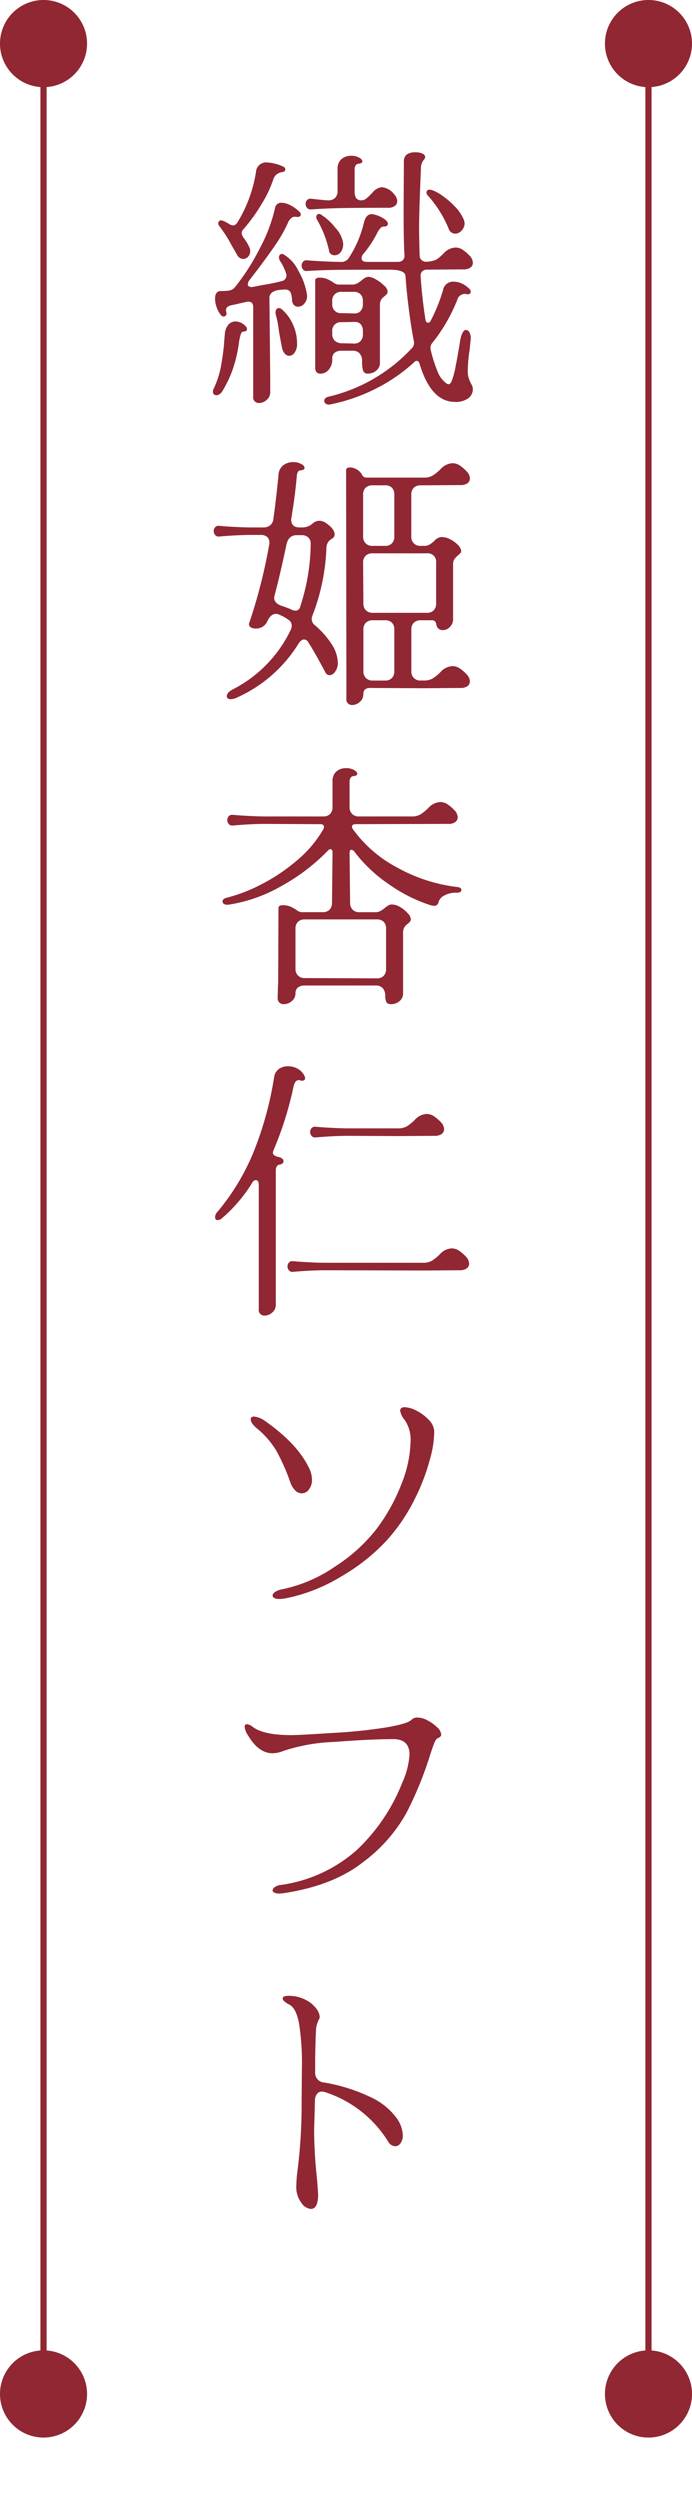 <svg xmlns="http://www.w3.org/2000/svg" xmlns:xlink="http://www.w3.org/1999/xlink" width="111.714" height="403.052" viewBox="0 0 111.714 403.052"><defs><style>.a{fill:none;}.b{fill:#902733;}.c{clip-path:url(#a);}</style><clipPath id="a"><rect class="a" width="403.052" height="14.055"/></clipPath></defs><g transform="translate(-455.431 -4521.283)"><path class="b" d="M-5.762-17.845a.723.723,0,0,1-.667-.237.941.941,0,0,1-.236-.623.918.918,0,0,1,.236-.645.75.75,0,0,1,.667-.215q2.709.215,5.461.258A1.421,1.421,0,0,0,.989-20,18,18,0,0,0,3.4-25.671Q3.741-27,4.6-27a1.675,1.675,0,0,1,.6.086,4.75,4.75,0,0,1,1.72.86q.516.473.258.86a.558.558,0,0,1-.473.172.887.887,0,0,0-.581.194,3.362,3.362,0,0,0-.623.924A17.939,17.939,0,0,1,3.311-20.6a1.051,1.051,0,0,0-.3.688q0,.6.9.6H8.858a1.153,1.153,0,0,0,.817-.28.98.98,0,0,0,.258-.838Q9.8-22.833,9.8-27.434l.043-8.041a1.38,1.38,0,0,1,.452-1.139,2.371,2.371,0,0,1,1.483-.366,2.393,2.393,0,0,1,1.075.215.639.639,0,0,1,.43.559.716.716,0,0,1-.258.473,2.289,2.289,0,0,0-.43,1.5l-.043.989Q12.3-27.3,12.3-24.725q0,1.333.086,4.343a1,1,0,0,0,1.161,1.032,3.849,3.849,0,0,0,1.548-.344,6.858,6.858,0,0,0,1.161-.989,2.76,2.76,0,0,1,1.935-.946,2.118,2.118,0,0,1,1.118.344,6.761,6.761,0,0,1,1.2,1.032,1.7,1.7,0,0,1,.473,1.075.938.938,0,0,1-.387.774,1.791,1.791,0,0,1-1.118.3l-5.891.043a1.032,1.032,0,0,0-.8.3,1.021,1.021,0,0,0-.236.817q.215,3.311.774,6.923.086.516.43.516.258,0,.43-.344a27.317,27.317,0,0,0,1.978-4.9,1.65,1.65,0,0,1,1.763-1.376,3.084,3.084,0,0,1,1.269.3,3.969,3.969,0,0,1,1.182.817.743.743,0,0,1,.258.516.355.355,0,0,1-.172.323.6.6,0,0,1-.43.064,1.216,1.216,0,0,0-.882.086,1.171,1.171,0,0,0-.667.774,26.9,26.9,0,0,1-4.128,7.095,1.3,1.3,0,0,0-.215.86,21.984,21.984,0,0,0,1.139,3.634,4.23,4.23,0,0,0,1.527,2q.43.258.731-.387a12.706,12.706,0,0,0,.667-2.473q.366-1.827.752-4.279.344-1.548.9-1.548a.68.68,0,0,1,.58.409,2.041,2.041,0,0,1,.194,1.139l-.172,1.677a23.224,23.224,0,0,0-.3,3.268,3.939,3.939,0,0,0,.086,1.032,6.063,6.063,0,0,0,.473,1.2,1.393,1.393,0,0,1,.258.86,1.756,1.756,0,0,1-.752,1.441,3.419,3.419,0,0,1-2.128.58q-3.87,0-5.719-6.149-.129-.473-.473-.473a.593.593,0,0,0-.387.215A27.486,27.486,0,0,1,5.16,1.2,28.851,28.851,0,0,1-1.978,3.655l-.258.043A.868.868,0,0,1-2.8,3.526.529.529,0,0,1-3.01,3.1q0-.516.731-.688A26.675,26.675,0,0,0,11.266-5.547a1.3,1.3,0,0,0,.215-.86q-.43-2.107-.817-5.117t-.559-5.5q-.043-1.032-2.58-1.032-4.945,0-7.8.021T-5.762-17.845Zm.645-9.933a.723.723,0,0,1-.667-.236,1,1,0,0,1-.236-.667.863.863,0,0,1,.236-.6.75.75,0,0,1,.667-.215l1.161.129q1.2.129,1.591.129a1.467,1.467,0,0,0,1.118-.408,1.529,1.529,0,0,0,.387-1.1v-3.526a2.013,2.013,0,0,1,.624-1.612,2.318,2.318,0,0,1,1.569-.538,2.527,2.527,0,0,1,1.29.3q.516.3.516.6,0,.344-.688.387a.572.572,0,0,0-.408.3,1.09,1.09,0,0,0-.15.559v3.526a2.145,2.145,0,0,0,.236,1.139,1.022,1.022,0,0,0,.924.365,1.177,1.177,0,0,0,.709-.28,5.632,5.632,0,0,0,.688-.623q.323-.344.451-.473a2.075,2.075,0,0,1,1.419-.731A2.923,2.923,0,0,1,8.3-30.186a1.7,1.7,0,0,1,.473,1.075.938.938,0,0,1-.387.774,1.791,1.791,0,0,1-1.118.3q-4.773,0-7.246.043T-5.117-27.778ZM-20-25.155a.771.771,0,0,1-.129-.387A.487.487,0,0,1-20-25.864a.43.43,0,0,1,.344-.151l.344.086a8.958,8.958,0,0,1,.9.473,1.287,1.287,0,0,0,.688.258q.43,0,.774-.6a22.229,22.229,0,0,0,2.924-8.041,1.619,1.619,0,0,1,1.763-1.505,7.021,7.021,0,0,1,2.58.645q.387.172.387.473,0,.344-.473.43a1.994,1.994,0,0,0-.924.366,1.872,1.872,0,0,0-.581.924,18.5,18.5,0,0,1-1.828,3.827A27.113,27.113,0,0,1-16.039-24.6a.947.947,0,0,0-.3.688,1.772,1.772,0,0,0,.387.817,7.41,7.41,0,0,1,.9,1.548,1.2,1.2,0,0,1,.086.516,1.24,1.24,0,0,1-.344.882,1.042,1.042,0,0,1-.774.365,1.159,1.159,0,0,1-1.032-.731l-.774-1.333A22.023,22.023,0,0,0-20-25.155Zm33.669-4.9a.583.583,0,0,1-.172-.43q0-.473.516-.473a2.586,2.586,0,0,1,.43.086,6.61,6.61,0,0,1,1.569.86,13.266,13.266,0,0,1,2,1.7,7.1,7.1,0,0,1,1.462,2.085,1.982,1.982,0,0,1,.172.688,1.675,1.675,0,0,1-.473,1.161,1.388,1.388,0,0,1-1.032.516,1.137,1.137,0,0,1-1.075-.817A18.582,18.582,0,0,0,13.674-30.057ZM-19.737-10.793a3.975,3.975,0,0,1-.645-1.2,4.143,4.143,0,0,1-.258-1.376q0-1.247.946-1.247a9.6,9.6,0,0,0,1.075-.043,1.618,1.618,0,0,0,1.247-.645,35.877,35.877,0,0,0,3.934-6.149,26.027,26.027,0,0,0,2.472-6.493.994.994,0,0,1,1.075-.9,3.208,3.208,0,0,1,1.462.43,5.646,5.646,0,0,1,1.376.989.716.716,0,0,1,.258.473.347.347,0,0,1-.194.323.777.777,0,0,1-.494.064.982.982,0,0,0-.774.129,2.01,2.01,0,0,0-.559.688,22.6,22.6,0,0,1-2.021,3.612q-1.2,1.763-3.182,4.386l-1.032,1.333a1.344,1.344,0,0,0-.3.688.4.4,0,0,0,.258.408,1.2,1.2,0,0,0,.688.021l1.548-.3a28.94,28.94,0,0,0,2.924-.6.935.935,0,0,0,.817-.946,1.365,1.365,0,0,0-.086-.387,8.078,8.078,0,0,0-.946-1.935,1.139,1.139,0,0,1-.172-.559.561.561,0,0,1,.215-.494.526.526,0,0,1,.559.021,5.987,5.987,0,0,1,2.365,2.645A10.715,10.715,0,0,1-5.8-14.018a1.755,1.755,0,0,1-.387,1.376,1.352,1.352,0,0,1-1.032.559.949.949,0,0,1-.666-.258,1.139,1.139,0,0,1-.323-.774,3.964,3.964,0,0,0-.172-1.075q-.215-.817-1.333-.645-.086,0-.559.043a2.511,2.511,0,0,0-.9.258,1.1,1.1,0,0,0-.688,1.161l.129,12.814V1.677a1.591,1.591,0,0,1-.58,1.268,1.865,1.865,0,0,1-1.226.494.961.961,0,0,1-.709-.279.956.956,0,0,1-.236-.8V-12q0-.9-.774-.9a1.119,1.119,0,0,0-.344.043l-.989.215q-.473.129-1.333.3-1.161.215-.9,1.118l.043.215a.5.5,0,0,1-.15.366.452.452,0,0,1-.323.15A.69.69,0,0,1-19.737-10.793ZM-4.214-26.187a.611.611,0,0,1-.086-.344.515.515,0,0,1,.215-.451.455.455,0,0,1,.516.022A9.136,9.136,0,0,1-1.2-24.789,4.451,4.451,0,0,1,.043-22.274a2.137,2.137,0,0,1-.408,1.4,1.222,1.222,0,0,1-.968.495.976.976,0,0,1-.6-.194.759.759,0,0,1-.3-.537A17.632,17.632,0,0,0-4.214-26.187Zm-.258,9.89q0-.473.645-.473a3.2,3.2,0,0,1,1.268.215A6.512,6.512,0,0,1-1.548-16a1.689,1.689,0,0,0,.731.344H1.548a1.59,1.59,0,0,0,.752-.194,3.628,3.628,0,0,0,.667-.452,5.613,5.613,0,0,1,.559-.408,1.106,1.106,0,0,1,.6-.194,2.668,2.668,0,0,1,1.225.43,6.17,6.17,0,0,1,1.312.989,1.529,1.529,0,0,1,.559.9.679.679,0,0,1-.129.451,3.347,3.347,0,0,1-.387.366,2.187,2.187,0,0,0-.538.559,1.691,1.691,0,0,0-.193.9v9.245a1.552,1.552,0,0,1-.6,1.29,2.107,2.107,0,0,1-1.333.473.734.734,0,0,1-.774-.452A4.938,4.938,0,0,1,3.1-3.311a1.821,1.821,0,0,0-.387-1.226,1.392,1.392,0,0,0-1.118-.451H-.215a1.7,1.7,0,0,0-1.118.323,1.136,1.136,0,0,0-.387.924A2.59,2.59,0,0,1-2.3-1.914a1.755,1.755,0,0,1-1.312.624q-.86,0-.86-.989Zm2.752,3.741A1.36,1.36,0,0,0-.258-11.051l2.021.043a1.291,1.291,0,0,0,1.075-.365,1.591,1.591,0,0,0,.387-1.14v-.473A1.514,1.514,0,0,0,2.838-14.1a1.514,1.514,0,0,0-1.118-.387H-.215a1.529,1.529,0,0,0-1.1.387,1.467,1.467,0,0,0-.408,1.118Zm-9.073,1.892a2.371,2.371,0,0,1-.086-.473.856.856,0,0,1,.151-.537.45.45,0,0,1,.366-.194.7.7,0,0,1,.516.215A6.78,6.78,0,0,1-8.084-9.266,7.421,7.421,0,0,1-7.4-6.106a2.337,2.337,0,0,1-.387,1.4,1.078,1.078,0,0,1-.86.537.947.947,0,0,1-.688-.3,2.057,2.057,0,0,1-.473-.9q-.215-1.032-.516-2.752A17.745,17.745,0,0,0-10.793-10.664Zm-10.019,11.7a14.972,14.972,0,0,0,1.161-3.72q.344-1.957.451-3.332t.151-1.763a2.418,2.418,0,0,1,.559-1.4,1.488,1.488,0,0,1,1.161-.537,2.32,2.32,0,0,1,1.591.731.743.743,0,0,1,.258.516.329.329,0,0,1-.151.279.69.69,0,0,1-.408.108q-.3,0-.451.451a8.323,8.323,0,0,0-.28,1.268,22.7,22.7,0,0,1-.989,4.3,18.425,18.425,0,0,1-1.634,3.483A1.68,1.68,0,0,1-19.888,2a.95.95,0,0,1-.537.193.572.572,0,0,1-.387-.15.515.515,0,0,1-.172-.409A1.2,1.2,0,0,1-20.812,1.032ZM-.258-9.589A1.36,1.36,0,0,0-1.72-8.084V-7.7a1.453,1.453,0,0,0,.387,1.075,1.659,1.659,0,0,0,1.118.43l1.935.043a1.354,1.354,0,0,0,1.1-.365,1.54,1.54,0,0,0,.408-1.14v-.473a1.631,1.631,0,0,0-.344-1.118,1.2,1.2,0,0,0-.946-.387ZM-19.952,24.963a.723.723,0,0,1-.667-.236.941.941,0,0,1-.236-.624.918.918,0,0,1,.236-.645.75.75,0,0,1,.667-.215l1.032.086q2.709.172,4.171.172h1.892a1.735,1.735,0,0,0,1.118-.344,1.494,1.494,0,0,0,.516-1.032q.43-3.053.817-7.009a2.127,2.127,0,0,1,.774-1.634,2.58,2.58,0,0,1,1.591-.516,2.579,2.579,0,0,1,1.376.344q.473.258.473.6t-.688.387q-.473.043-.559.86-.258,3.1-.86,6.708a1.3,1.3,0,0,0-.043.387q0,1.247,1.376,1.247h.3a2.56,2.56,0,0,0,1.892-.731,1.658,1.658,0,0,1,.989-.344,1.831,1.831,0,0,1,.817.215q1.634,1.032,1.634,1.978a.742.742,0,0,1-.387.666,2.681,2.681,0,0,0-.645.538,2.026,2.026,0,0,0-.3,1.161A33.5,33.5,0,0,1-4.945,37.777a1.2,1.2,0,0,0-.086.516,1.265,1.265,0,0,0,.473.946,13.61,13.61,0,0,1,2.709,3.032A5.739,5.739,0,0,1-.817,45.345a2.282,2.282,0,0,1-.43,1.4,1.174,1.174,0,0,1-.9.58.773.773,0,0,1-.688-.473Q-4.6,43.539-5.547,42.077a.861.861,0,0,0-.731-.516q-.387,0-.817.559a22.451,22.451,0,0,1-9.933,8.772,2.455,2.455,0,0,1-1.075.3.772.772,0,0,1-.473-.129.409.409,0,0,1-.172-.344q0-.6.989-1.118a20.9,20.9,0,0,0,9.374-9.675,1.752,1.752,0,0,0,.129-.6,1.142,1.142,0,0,0-.43-.86,6.968,6.968,0,0,0-1.591-.9,1.232,1.232,0,0,0-.559-.129q-.774,0-1.333,1.118A1.956,1.956,0,0,1-14.018,39.8a1.545,1.545,0,0,1-.924-.236.607.607,0,0,1-.151-.753,85.608,85.608,0,0,0,3.182-12.47,1.3,1.3,0,0,0,.043-.387,1.168,1.168,0,0,0-.366-.924,1.544,1.544,0,0,0-1.053-.323h-1.462q-1.72,0-4.171.172ZM.516,14.3q0-.473.645-.473a2.154,2.154,0,0,1,1.075.322,2.081,2.081,0,0,1,.817.8.8.8,0,0,0,.731.516h9.331a2.654,2.654,0,0,0,1.44-.366,7.209,7.209,0,0,0,1.225-1.01,2.76,2.76,0,0,1,1.935-.946,2.118,2.118,0,0,1,1.118.344,6.761,6.761,0,0,1,1.2,1.032,1.7,1.7,0,0,1,.473,1.075.938.938,0,0,1-.387.774,1.791,1.791,0,0,1-1.118.3l-6.45.043a1.529,1.529,0,0,0-1.1.387,1.467,1.467,0,0,0-.408,1.118v6.751a1.407,1.407,0,0,0,1.5,1.505h.774a1.734,1.734,0,0,0,.709-.237,4.869,4.869,0,0,0,.709-.537,1.761,1.761,0,0,1,1.075-.645,2.874,2.874,0,0,1,1.441.322,4.4,4.4,0,0,1,1.269.9,1.808,1.808,0,0,1,.559.882.553.553,0,0,1-.086.451,4.223,4.223,0,0,1-.43.408,3.687,3.687,0,0,0-.581.624,1.575,1.575,0,0,0-.194.882v8.772a1.7,1.7,0,0,1-.516,1.247,1.561,1.561,0,0,1-1.118.516,1.008,1.008,0,0,1-1.075-.946q-.129-.645-.645-.645H12.556a1.529,1.529,0,0,0-1.1.387,1.467,1.467,0,0,0-.408,1.118v6.708a1.407,1.407,0,0,0,1.5,1.5h.559a2.654,2.654,0,0,0,1.44-.365,7.209,7.209,0,0,0,1.225-1.011,2.76,2.76,0,0,1,1.935-.946,2.118,2.118,0,0,1,1.118.344,6.761,6.761,0,0,1,1.2,1.032,1.7,1.7,0,0,1,.473,1.075.938.938,0,0,1-.387.774,1.791,1.791,0,0,1-1.118.3l-5.891.043-8.729-.043q-1.075,0-1.075.989a1.591,1.591,0,0,1-.581,1.269,1.865,1.865,0,0,1-1.225.494A.961.961,0,0,1,.8,51.86a.956.956,0,0,1-.236-.8V48.14Zm4.257,2.408a1.529,1.529,0,0,0-1.1.387,1.467,1.467,0,0,0-.409,1.118v6.751a1.482,1.482,0,0,0,.409,1.1,1.482,1.482,0,0,0,1.1.409H6.794a1.467,1.467,0,0,0,1.118-.409,1.529,1.529,0,0,0,.387-1.1V18.212a1.514,1.514,0,0,0-.387-1.118,1.514,1.514,0,0,0-1.118-.387ZM-11.008,34.38a2.371,2.371,0,0,0-.086.473q0,.86,1.2,1.29a14.1,14.1,0,0,1,1.591.6,1.279,1.279,0,0,0,.645.172.768.768,0,0,0,.774-.688A33.016,33.016,0,0,0-5.2,26.167a1.38,1.38,0,0,0-.387-1.053,1.5,1.5,0,0,0-1.075-.366h-.817q-1.376,0-1.677,1.72Q-10.148,31.155-11.008,34.38ZM4.773,27.672a1.529,1.529,0,0,0-1.1.387,1.467,1.467,0,0,0-.409,1.118l.043,6.579a1.482,1.482,0,0,0,.408,1.1,1.482,1.482,0,0,0,1.1.409h8.729a1.467,1.467,0,0,0,1.118-.409,1.529,1.529,0,0,0,.387-1.1V29.177a1.354,1.354,0,0,0-1.505-1.5Zm.043,10.793a1.529,1.529,0,0,0-1.1.387,1.467,1.467,0,0,0-.408,1.118v6.708a1.482,1.482,0,0,0,.408,1.1,1.482,1.482,0,0,0,1.1.408H6.794a1.467,1.467,0,0,0,1.118-.408,1.529,1.529,0,0,0,.387-1.1V39.97a1.514,1.514,0,0,0-.387-1.118,1.514,1.514,0,0,0-1.118-.387ZM-18.791,83.208a25.673,25.673,0,0,0,5.59-2.15,29.533,29.533,0,0,0,5.783-3.87,18.775,18.775,0,0,0,4.279-5.074,1.8,1.8,0,0,0,.086-.3q0-.473-.559-.473l-8.944-.043q-1.72,0-4.171.172l-1.032.086a.723.723,0,0,1-.666-.237.941.941,0,0,1-.237-.623.918.918,0,0,1,.237-.645.75.75,0,0,1,.666-.215l1.032.086q2.709.172,4.171.172h9.374a1.467,1.467,0,0,0,1.118-.409,1.529,1.529,0,0,0,.387-1.1V64.46a2.013,2.013,0,0,1,.623-1.613,2.318,2.318,0,0,1,1.57-.537,2.527,2.527,0,0,1,1.29.3q.516.3.516.6,0,.344-.688.387a.572.572,0,0,0-.408.3,1.09,1.09,0,0,0-.151.559v4.128a1.482,1.482,0,0,0,.409,1.1,1.482,1.482,0,0,0,1.1.409h8.557a2.654,2.654,0,0,0,1.44-.366,7.209,7.209,0,0,0,1.225-1.01,2.76,2.76,0,0,1,1.935-.946,2.118,2.118,0,0,1,1.118.344,6.761,6.761,0,0,1,1.2,1.032,1.7,1.7,0,0,1,.473,1.075.938.938,0,0,1-.387.774,1.791,1.791,0,0,1-1.118.3L2.021,71.34a.69.69,0,0,0-.408.108.329.329,0,0,0-.151.279.771.771,0,0,0,.129.387,20.7,20.7,0,0,0,7.16,6.214,26.361,26.361,0,0,0,9.826,3.16.823.823,0,0,1,.409.172.354.354,0,0,1,.15.258.4.4,0,0,1-.193.344.962.962,0,0,1-.538.129,3.908,3.908,0,0,0-2.085.473,1.779,1.779,0,0,0-.882,1.032.659.659,0,0,1-.688.6,2.315,2.315,0,0,1-.731-.129,25.185,25.185,0,0,1-6.686-3.4,23.553,23.553,0,0,1-5.483-5.2.69.69,0,0,0-.473-.3q-.3,0-.3.559l.086,8a1.482,1.482,0,0,0,.408,1.1,1.482,1.482,0,0,0,1.1.409H5.289a1.59,1.59,0,0,0,.752-.193,3.629,3.629,0,0,0,.667-.451,5.612,5.612,0,0,1,.559-.409,1.106,1.106,0,0,1,.6-.194,2.686,2.686,0,0,1,1.4.43,5.166,5.166,0,0,1,1.2.989,1.58,1.58,0,0,1,.495.9.679.679,0,0,1-.129.451,3.347,3.347,0,0,1-.387.365,2.187,2.187,0,0,0-.538.559,1.691,1.691,0,0,0-.193.9V98.6a1.552,1.552,0,0,1-.6,1.29,2.107,2.107,0,0,1-1.333.473q-.6,0-.774-.366a2.294,2.294,0,0,1-.172-.967,1.821,1.821,0,0,0-.387-1.225,1.392,1.392,0,0,0-1.118-.451H-6.149a1.7,1.7,0,0,0-1.118.322,1.136,1.136,0,0,0-.387.924,1.568,1.568,0,0,1-.6,1.269,2,2,0,0,1-1.29.494,1,1,0,0,1-.709-.258.945.945,0,0,1-.28-.731l.043-1.763q.043-.43.043-1.247l.043-11.481q0-.473.645-.473a3.2,3.2,0,0,1,1.269.215,6.512,6.512,0,0,1,1.01.559,1.689,1.689,0,0,0,.731.344h3.483a1.467,1.467,0,0,0,1.118-.409,1.529,1.529,0,0,0,.387-1.1l.086-8.084q0-.559-.344-.559a.587.587,0,0,0-.43.258A31.6,31.6,0,0,1-9.89,81.295a24.706,24.706,0,0,1-8.6,3.032H-18.7a.856.856,0,0,1-.538-.151.45.45,0,0,1-.194-.366Q-19.436,83.38-18.791,83.208ZM-7.654,94.646a1.482,1.482,0,0,0,.408,1.1,1.482,1.482,0,0,0,1.1.409l11.61.043a1.467,1.467,0,0,0,1.118-.409,1.529,1.529,0,0,0,.387-1.1V88.2a1.514,1.514,0,0,0-.387-1.118,1.514,1.514,0,0,0-1.118-.387H-6.149a1.529,1.529,0,0,0-1.1.387A1.467,1.467,0,0,0-7.654,88.2Zm-12.6,39.2a36.535,36.535,0,0,0,5.762-9.481,54.916,54.916,0,0,0,3.4-12.32,1.96,1.96,0,0,1,.774-1.247,2.449,2.449,0,0,1,1.462-.43,3.138,3.138,0,0,1,1.526.387,2.661,2.661,0,0,1,1.1,1.118,1.014,1.014,0,0,1,.129.43.355.355,0,0,1-.172.323.7.7,0,0,1-.473.064,1.365,1.365,0,0,0-.387-.086q-.559,0-.817.946a55.27,55.27,0,0,1-3.268,10.406,1.407,1.407,0,0,0-.086.344.515.515,0,0,0,.237.43,1.669,1.669,0,0,0,.623.258,1.349,1.349,0,0,1,.645.279.553.553,0,0,1,.215.409.468.468,0,0,1-.172.366.952.952,0,0,1-.516.194.572.572,0,0,0-.408.3,1.09,1.09,0,0,0-.151.559v21.715a1.591,1.591,0,0,1-.58,1.268,1.865,1.865,0,0,1-1.226.495.961.961,0,0,1-.709-.279.956.956,0,0,1-.236-.8V129.456a.961.961,0,0,0-.129-.537.4.4,0,0,0-.344-.193.706.706,0,0,0-.559.387,24.109,24.109,0,0,1-4.859,5.719,1.137,1.137,0,0,1-.731.344q-.43,0-.43-.473A1.3,1.3,0,0,1-20.253,133.842ZM.817,121.587q-1.72,0-4.171.172l-1.032.086a.723.723,0,0,1-.667-.237.941.941,0,0,1-.236-.623.918.918,0,0,1,.236-.645.75.75,0,0,1,.667-.215l1.032.086q2.709.172,4.171.172H8.944a2.654,2.654,0,0,0,1.441-.365,7.209,7.209,0,0,0,1.226-1.01,2.76,2.76,0,0,1,1.935-.946,2.118,2.118,0,0,1,1.118.344,6.762,6.762,0,0,1,1.2,1.032,1.7,1.7,0,0,1,.473,1.075.938.938,0,0,1-.387.774,1.791,1.791,0,0,1-1.118.3l-5.891.043Zm-3.655,21.672q-1.72,0-4.171.172l-1.032.086a.723.723,0,0,1-.666-.236.941.941,0,0,1-.237-.624.918.918,0,0,1,.237-.645.75.75,0,0,1,.666-.215l1.032.086q2.709.172,4.171.172H12.986a2.654,2.654,0,0,0,1.44-.365,7.209,7.209,0,0,0,1.226-1.01,2.76,2.76,0,0,1,1.935-.946,2.118,2.118,0,0,1,1.118.344,6.762,6.762,0,0,1,1.2,1.032,1.7,1.7,0,0,1,.473,1.075.938.938,0,0,1-.387.774,1.791,1.791,0,0,1-1.118.3l-5.891.043Zm-6.278,52.87a5.814,5.814,0,0,1-1.118.129,1.824,1.824,0,0,1-.838-.15.455.455,0,0,1-.28-.408q0-.3.451-.6a3.14,3.14,0,0,1,1.226-.43,23.36,23.36,0,0,0,8.428-3.655,26.75,26.75,0,0,0,6.622-5.977A29.687,29.687,0,0,0,9.46,177.7a19.458,19.458,0,0,0,1.462-6.772,5.619,5.619,0,0,0-.946-3.526,3.013,3.013,0,0,1-.731-1.505q0-.559.731-.559a4.425,4.425,0,0,1,1.892.559,7.089,7.089,0,0,1,1.978,1.462,2.89,2.89,0,0,1,.9,1.849,16.233,16.233,0,0,1-.645,4.343,33.3,33.3,0,0,1-2.472,6.536,29.444,29.444,0,0,1-4.493,6.665,31.658,31.658,0,0,1-7.461,5.912A27.55,27.55,0,0,1-9.116,196.129Zm.6-18.748a32.383,32.383,0,0,0-2.236-5.031,14.025,14.025,0,0,0-3.1-3.569q-1.032-.86-1.032-1.505,0-.43.559-.43a3.821,3.821,0,0,1,1.892.817q5.117,3.612,6.966,7.482a4.2,4.2,0,0,1,.473,1.892,2.447,2.447,0,0,1-.495,1.57,1.435,1.435,0,0,1-1.14.623,1.543,1.543,0,0,1-1.053-.451A3.473,3.473,0,0,1-8.514,177.381Zm-.9,66.286a7.073,7.073,0,0,1-.817.086,1.824,1.824,0,0,1-.838-.151q-.28-.15-.28-.365a.693.693,0,0,1,.344-.516,1.987,1.987,0,0,1,.9-.344A23.254,23.254,0,0,0,2.279,236.7a30.159,30.159,0,0,0,7.31-10.836,12.82,12.82,0,0,0,1.161-4.515q0-2.494-2.623-2.494-3.655,0-9.5.451a29.656,29.656,0,0,0-8.213,1.441,4.678,4.678,0,0,1-1.763.387q-2.236,0-3.913-2.795a3.109,3.109,0,0,1-.6-1.462q0-.43.387-.43a1.755,1.755,0,0,1,.86.387q1.72,1.376,6.321,1.376.989,0,4.429-.215l2.021-.129a81.244,81.244,0,0,0,8.579-.86q3.72-.6,4.365-1.29a1.278,1.278,0,0,1,.946-.344,3.584,3.584,0,0,1,1.634.473,6.307,6.307,0,0,1,1.548,1.118,1.78,1.78,0,0,1,.645,1.161q0,.344-.516.559-.344.129-.624.839t-.8,2.343a57.657,57.657,0,0,1-3.719,8.965,25.118,25.118,0,0,1-6.944,7.848Q-1.548,242.463-9.417,243.667Zm5.289,49.86Q-4.386,294.6-5.16,294.6a2.094,2.094,0,0,1-1.591-1.053,4.131,4.131,0,0,1-.774-2.516,21.7,21.7,0,0,1,.215-2.752,85.506,85.506,0,0,0,.645-11.094l.043-5.16a41.5,41.5,0,0,0-.473-7.4q-.473-2.408-1.548-2.967a3.471,3.471,0,0,1-.8-.516.7.7,0,0,1-.28-.473q0-.43.946-.43a4.734,4.734,0,0,1,.731.043,5.887,5.887,0,0,1,2.3.753,4.8,4.8,0,0,1,1.484,1.311,2.341,2.341,0,0,1,.516,1.29.83.83,0,0,1-.129.43,4.01,4.01,0,0,0-.473,1.935q-.086,1.376-.129,4.515v2.021a1.545,1.545,0,0,0,1.419,1.677A27.782,27.782,0,0,1,4.3,276.5a10.8,10.8,0,0,1,4.3,3.354,5.147,5.147,0,0,1,1.075,2.881A2.079,2.079,0,0,1,9.309,284a1.072,1.072,0,0,1-.882.495,1.431,1.431,0,0,1-1.161-.817,18.785,18.785,0,0,0-10.019-7.869,1.842,1.842,0,0,0-.645-.129.957.957,0,0,0-.774.365,1.734,1.734,0,0,0-.344,1.011l-.043,1.892-.086,2.881a74.184,74.184,0,0,0,.473,8q.172,2.15.172,2.58A4.281,4.281,0,0,1-4.128,293.527Z" transform="translate(510.788 4582.82)"/><g transform="translate(567.145 4521.283) rotate(90)"><path class="b" d="M379.189.5H0v-1H379.189Z" transform="translate(7.027 7.028)"/><g transform="translate(0 0)"><g class="c"><path class="b" d="M14.055,7.027A7.028,7.028,0,1,1,7.028,0a7.027,7.027,0,0,1,7.027,7.027" transform="translate(0 0)"/><path class="b" d="M158.976,7.027A7.028,7.028,0,1,1,151.949,0a7.027,7.027,0,0,1,7.027,7.027" transform="translate(234.021 0)"/></g></g></g><g transform="translate(469.486 4521.283) rotate(90)"><path class="b" d="M379.189.5H0v-1H379.189Z" transform="translate(7.027 7.028)"/><g transform="translate(0 0)"><g class="c"><path class="b" d="M14.055,7.027A7.028,7.028,0,1,1,7.028,0a7.027,7.027,0,0,1,7.027,7.027" transform="translate(0 0)"/><path class="b" d="M158.976,7.027A7.028,7.028,0,1,1,151.949,0a7.027,7.027,0,0,1,7.027,7.027" transform="translate(234.021 0)"/></g></g></g></g></svg>